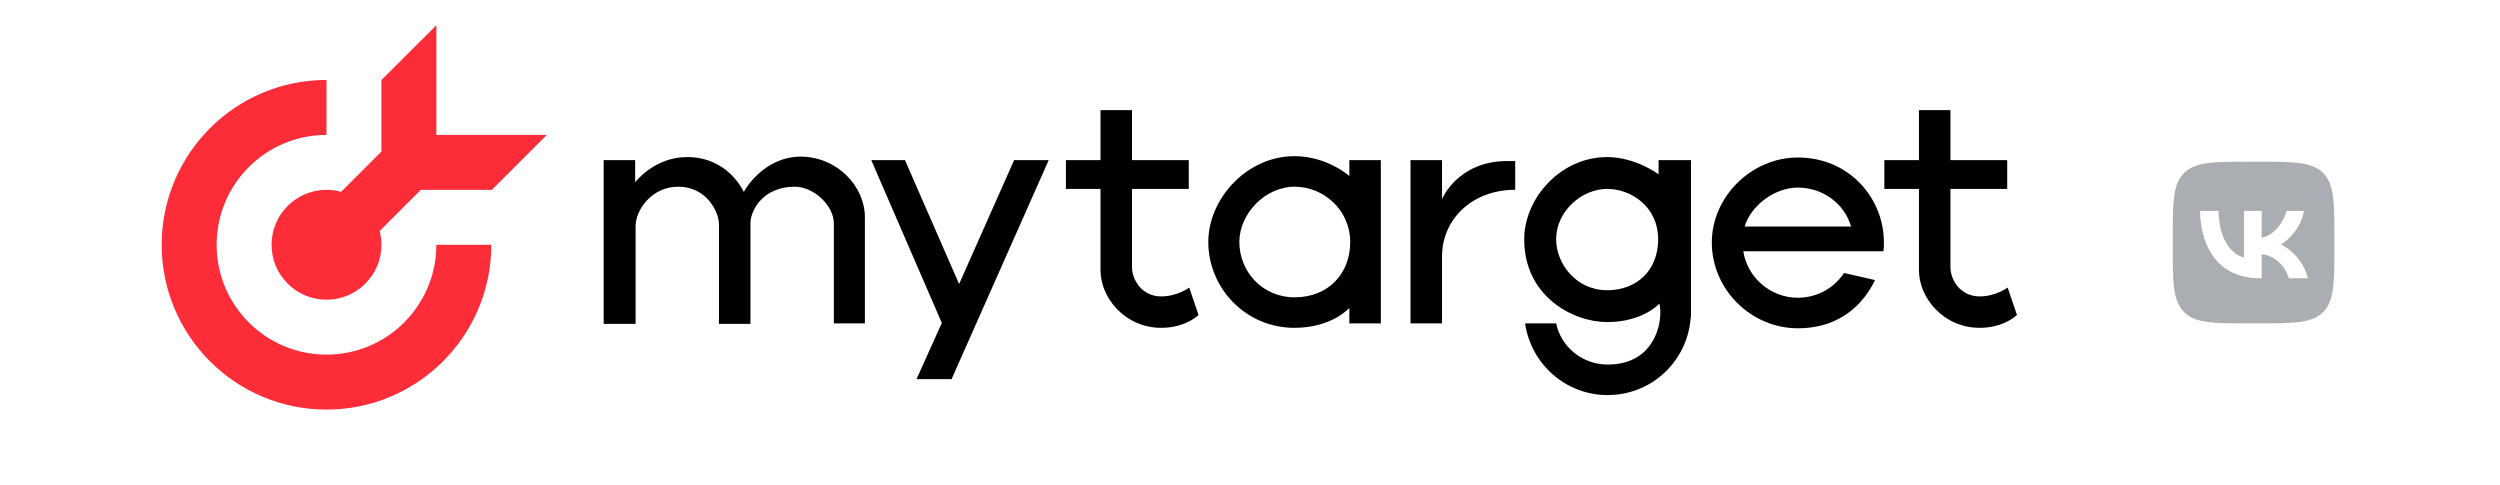 <?xml version="1.0" encoding="UTF-8"?> <svg xmlns="http://www.w3.org/2000/svg" width="335" height="65" viewBox="0 0 335 65" fill="none"> <path d="M302.768 37.284C297.88 37.284 294.916 33.895 294.803 28.262H297.282C297.36 32.396 299.24 34.155 300.688 34.511V28.262H303.062V31.833C304.458 31.677 305.914 30.056 306.399 28.262H308.73C308.358 30.463 306.772 32.093 305.654 32.76C306.772 33.297 308.583 34.719 309.276 37.284H306.711C306.174 35.568 304.839 34.242 303.062 34.06V37.284H302.768ZM301.537 43.333H302.438C307.335 43.333 309.788 43.333 311.304 41.817C312.812 40.291 312.812 37.839 312.812 32.959V32.041C312.812 27.153 312.812 24.709 311.304 23.183C309.788 21.667 307.335 21.667 302.438 21.667H301.537C296.64 21.667 294.188 21.667 292.662 23.183C291.137 24.7 291.146 27.161 291.146 32.041V32.959C291.146 37.847 291.146 40.291 292.662 41.817C294.179 43.342 296.64 43.333 301.537 43.333Z" fill="#AAAEB3"></path> <path d="M115.896 29.108V43.337H111.736V29.938C111.736 27.567 109.061 25.018 106.506 25.018C102.167 25.018 100.562 28.278 100.562 29.879V43.396H96.343C96.343 43.396 96.343 30.946 96.343 30.057C96.343 28.456 94.738 25.018 90.875 25.018C87.309 25.018 85.17 28.16 85.17 30.294C85.17 32.072 85.17 43.396 85.17 43.396H80.891V21.461H85.11V24.425C85.11 24.425 87.666 21.046 92.064 21.046C97.591 21.046 99.612 25.611 99.671 25.729C99.73 25.551 102.286 20.986 107.338 20.986C112.27 21.046 115.896 25.018 115.896 29.108Z" fill="black"></path> <path d="M252.384 33.614C252.444 33.258 252.444 32.843 252.444 32.488C252.444 26.5 247.749 21.105 240.914 21.105C234.674 21.105 229.384 26.381 229.384 32.488C229.384 38.831 234.674 43.989 240.914 43.989C246.976 43.989 249.948 40.254 251.255 37.527L247.095 36.578C245.787 38.594 243.47 39.898 240.914 39.898C237.229 39.898 234.139 37.171 233.604 33.673H252.384V33.614ZM233.782 30.353C234.614 27.567 237.764 25.136 240.914 25.136C244.242 25.136 247.154 27.271 248.046 30.353H233.782Z" fill="black"></path> <path d="M140.525 21.461L127.509 50.806H122.814L126.202 43.277L116.752 21.461H121.269L128.52 38.06L135.889 21.461H140.525Z" fill="black"></path> <path d="M180.811 21.461V23.595C180.811 23.595 177.899 20.927 173.441 20.927C167.082 20.927 161.912 26.619 161.912 32.428C161.912 38.594 166.904 43.929 173.441 43.929C178.493 43.929 180.811 41.262 180.811 41.262V43.337H185.03V21.461H180.811ZM173.501 39.839C169.043 39.839 166.072 36.282 166.072 32.428C166.072 28.693 169.459 25.018 173.501 25.018C177.364 25.018 180.93 28.16 180.93 32.428C180.93 36.697 177.958 39.839 173.501 39.839Z" fill="black"></path> <path d="M203.038 21.579V25.433C197.273 25.433 193.291 29.346 193.232 34.266V43.337H189.012V21.461H193.232V26.678C193.232 26.678 195.312 21.579 201.968 21.579C202.444 21.579 203.038 21.579 203.038 21.579Z" fill="black"></path> <path d="M222.252 21.461V23.358C222.252 23.358 219.162 21.046 215.358 21.046C209.118 21.046 204.245 26.559 204.245 32.073C204.245 39.72 210.782 43.159 215.358 43.159C220.172 43.159 222.371 40.669 222.371 40.669C222.371 40.669 222.49 41.44 222.49 41.795C222.49 44.641 220.885 48.85 215.418 48.85C212.03 48.85 209.177 46.479 208.524 43.337H204.363C205.136 48.731 209.772 52.941 215.418 52.941C221.064 52.941 225.699 48.791 226.472 43.337C226.531 42.981 226.531 42.625 226.591 42.329V21.461H222.252ZM215.358 38.89C211.139 38.89 208.524 35.274 208.524 32.073C208.524 28.279 211.971 25.314 215.358 25.314C218.568 25.314 222.193 27.686 222.193 32.073C222.193 36.163 219.4 38.89 215.358 38.89Z" fill="black"></path> <path d="M160.604 42.21C160.604 42.21 158.88 43.929 155.612 43.929C150.738 43.929 147.469 39.898 147.469 36.222V25.314H142.834V21.461H147.469V14.762H151.689V21.461H159.296V25.314H151.689C151.689 25.314 151.689 34.859 151.689 35.807C151.689 37.408 152.937 39.72 155.612 39.72C157.751 39.72 159.356 38.535 159.356 38.535L160.604 42.21Z" fill="black"></path> <path d="M270.273 42.21C270.273 42.21 268.549 43.929 265.281 43.929C260.407 43.929 257.139 39.898 257.139 36.222V25.314H252.503V21.461H257.139V14.762H261.358V21.461H268.965V25.314H261.358C261.358 25.314 261.358 34.859 261.358 35.807C261.358 37.408 262.606 39.72 265.281 39.72C267.42 39.72 269.025 38.535 269.025 38.535L270.273 42.21Z" fill="black"></path> <path fill-rule="evenodd" clip-rule="evenodd" d="M43.75 10.716C43.75 10.716 43.75 10.716 43.75 10.716C31.553 10.716 21.666 20.603 21.666 32.799C21.666 44.995 31.553 54.883 43.75 54.883C55.946 54.883 65.833 44.995 65.833 32.799C65.833 32.799 65.833 32.799 65.833 32.799H58.472C58.472 40.93 51.88 47.521 43.75 47.521C35.619 47.521 29.028 40.93 29.028 32.799C29.028 24.668 35.619 18.077 43.75 18.077C43.75 18.077 43.75 18.077 43.75 18.077V10.716Z" fill="#FC2C38"></path> <path fill-rule="evenodd" clip-rule="evenodd" d="M58.472 3.385L51.111 10.716V20.306L45.714 25.703C45.089 25.53 44.43 25.438 43.75 25.438C39.685 25.438 36.389 28.734 36.389 32.799C36.389 36.865 39.685 40.16 43.75 40.16C47.816 40.16 51.111 36.865 51.111 32.799C51.111 32.161 51.03 31.541 50.877 30.95L56.389 25.438H58.472V25.438H65.907L73.277 18.077L58.472 18.077V3.385Z" fill="#FC2C38"></path> </svg> 